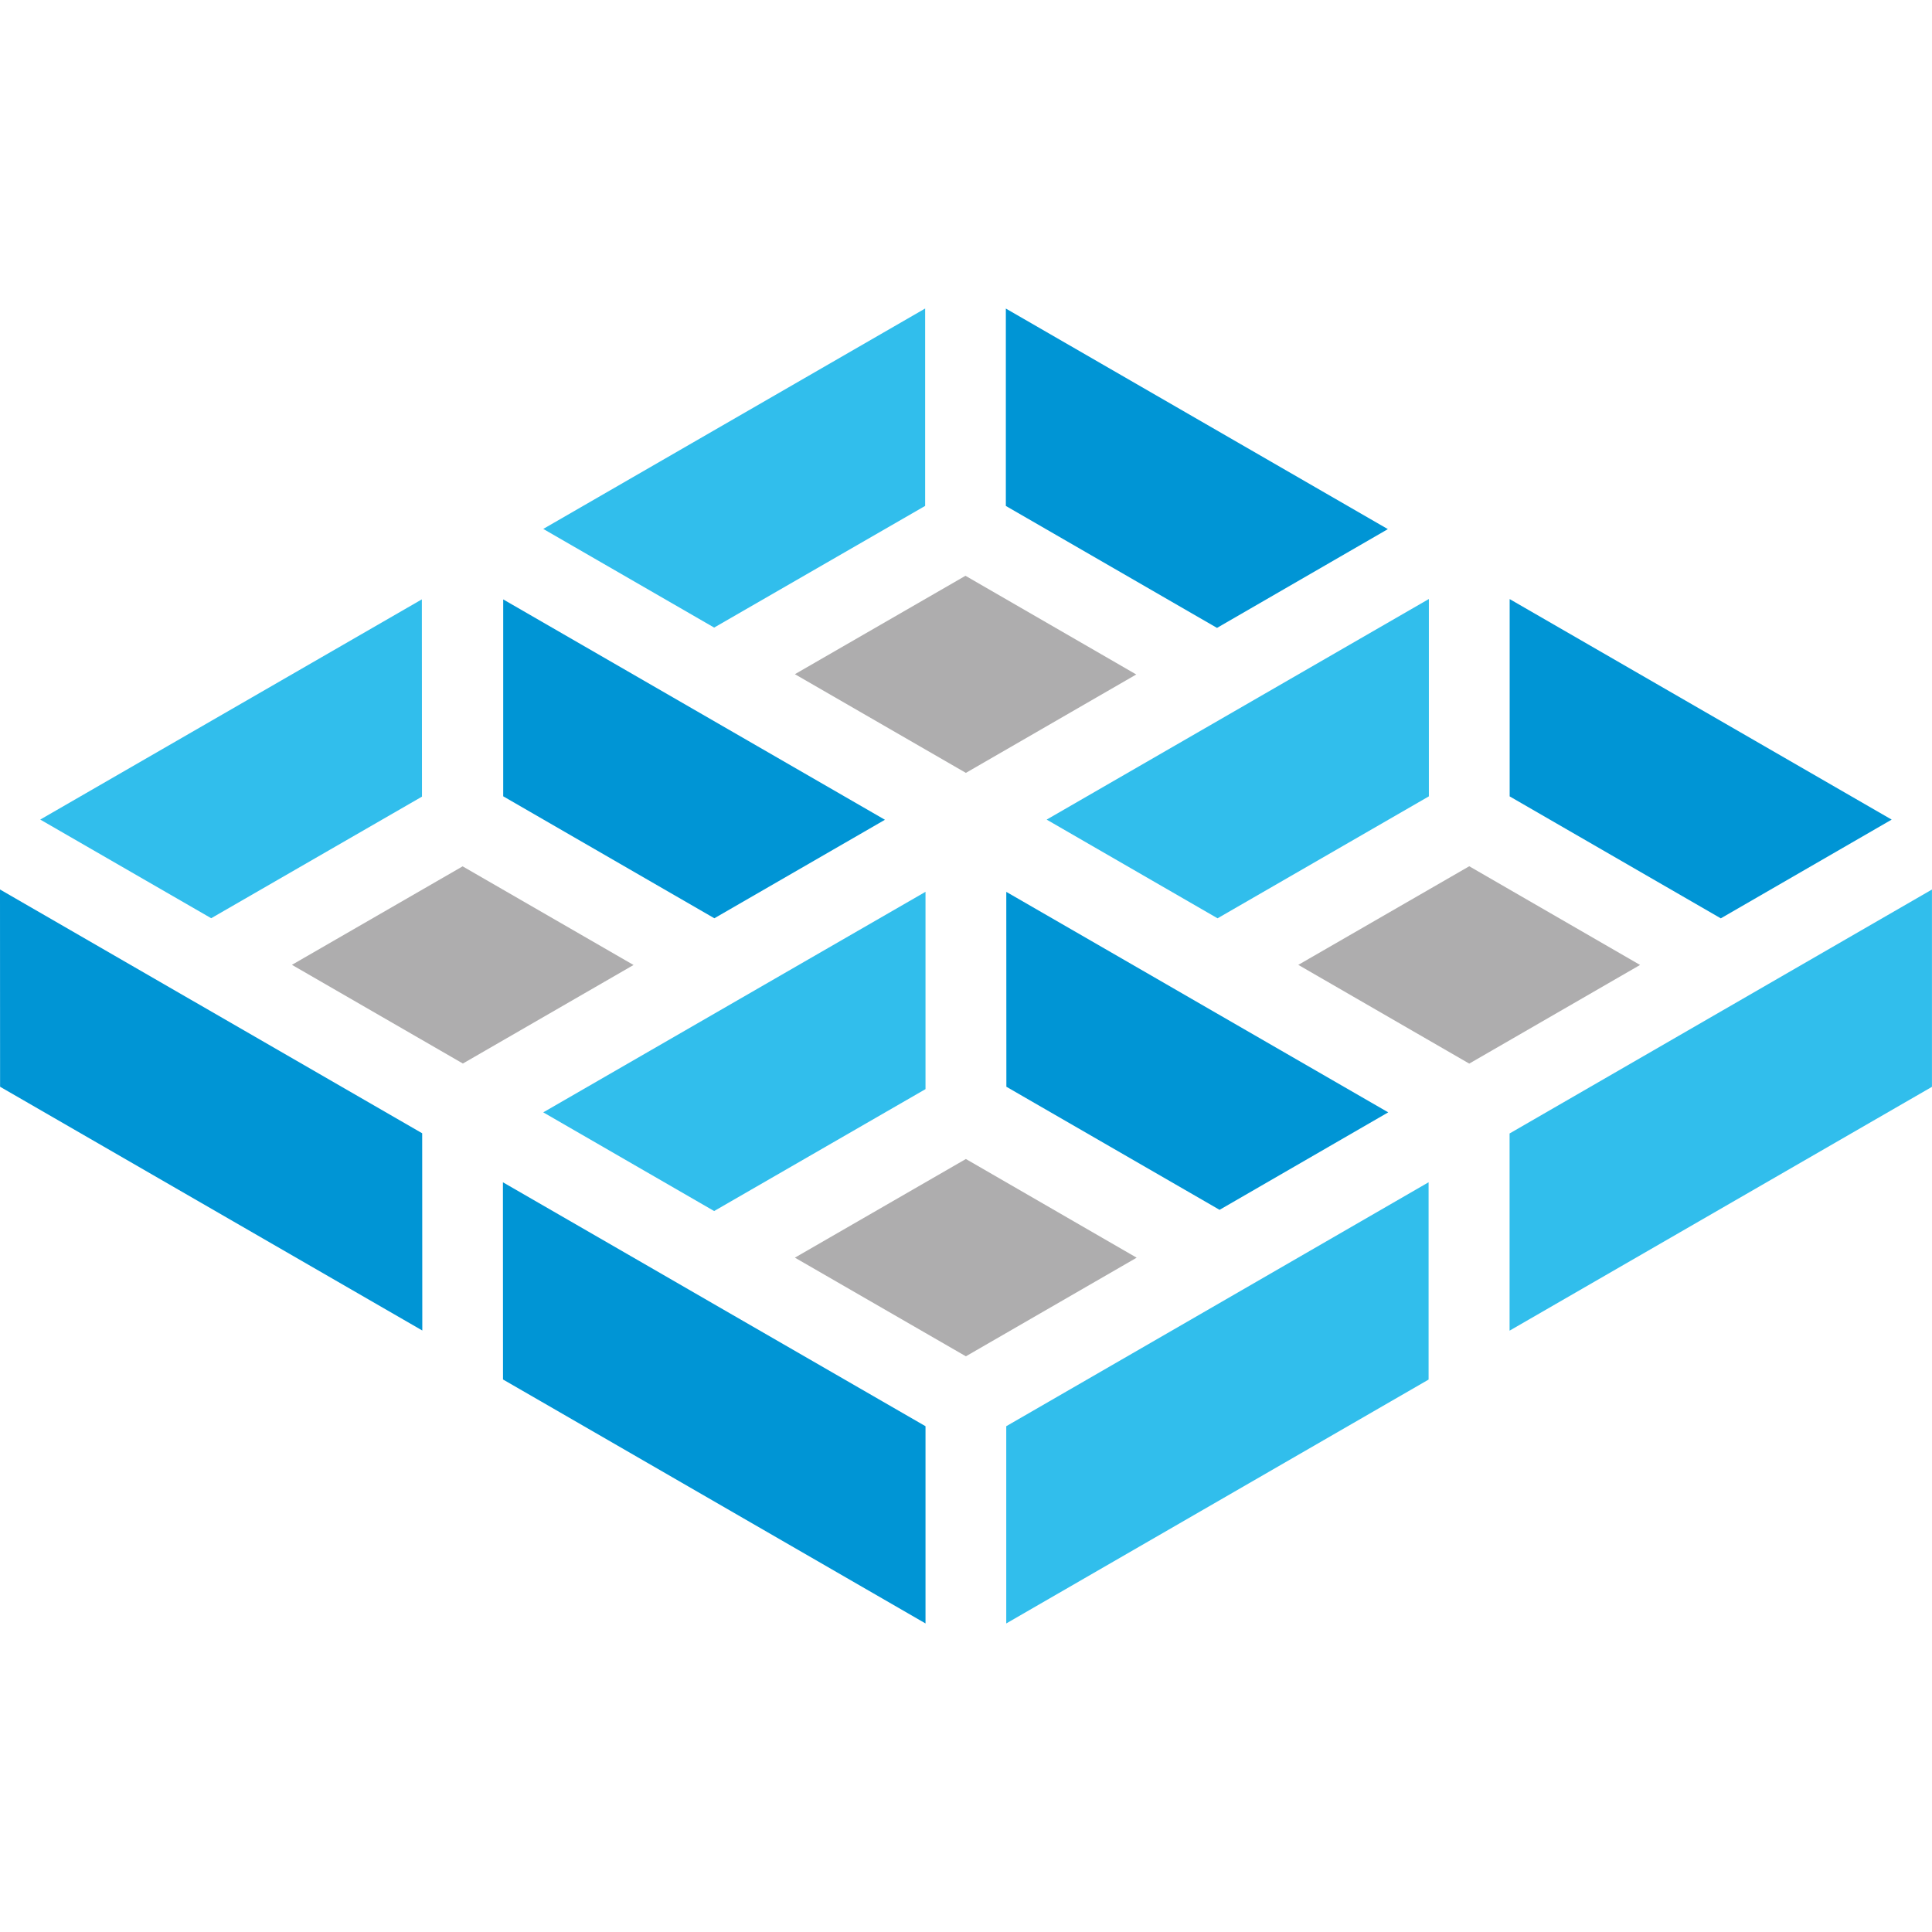 <svg xmlns="http://www.w3.org/2000/svg" viewBox="0 0 48 48"><path fill="#aeadae" d="m28.23 16.757-4.233 2.445-4.248-2.452 4.238-2.445z"/><path fill="#0095d5" d="M34.481 13.146 30.236 15.6l-5.246-3.03V7.666z"/><path fill="#31beec" d="M22.985 7.665v4.904l-5.242 3.023-4.246-2.451z"/><path fill="#0095d5" d="M10.492 33.056.002 27 0 22.099l4.73 2.732.039.022 5.72 3.303Z"/><path fill="#aeadae" d="m15.74 23.975-4.24 2.448-4.247-2.452 4.241-2.447z"/><path fill="#31beec" d="m10.484 19.792-5.237 3.021L1 20.362l9.481-5.471z"/><path fill="#0095d5" d="m21.986 20.367-4.238 2.447-5.246-3.03v-4.892l4.715 2.722.038.022z"/><path fill="#31beec" d="M35.493 29.373v4.902l-.949.548L25 40.334v-4.9l5.301-3.061 2.004-1.158z"/><path fill="#aeadae" d="m28.24 31.247-4.243 2.45-4.248-2.451 4.248-2.451z"/><path fill="#31beec" d="M22.994 22.156v4.903l-.957.552-4.294 2.477-.047-.027-4.199-2.425 6.298-3.634 3.19-1.84z"/><path fill="#0095d5" d="M22.994 35.434v4.9l-9.54-5.509-.957-.552-.002-4.9.008.005 3.188 1.84 1.534.886.04.023.432.25z"/><path fill="#31beec" d="M47.999 22.1v4.902L37.505 33.06v-4.899z"/><path fill="#aeadae" d="m40.747 23.974-4.244 2.451-4.247-2.453 4.247-2.45z"/><path fill="#0095d5" d="m46.998 20.363-4.245 2.453-5.246-3.03v-4.902z"/><path fill="#31beec" d="M35.5 14.882v4.903l-5.25 3.03-4.246-2.452z"/><path fill="#0095d5" d="m34.49 27.636-4.19 2.422L25.003 27l-.002-4.842 3.186 1.839 2.005 1.158z"/></svg>